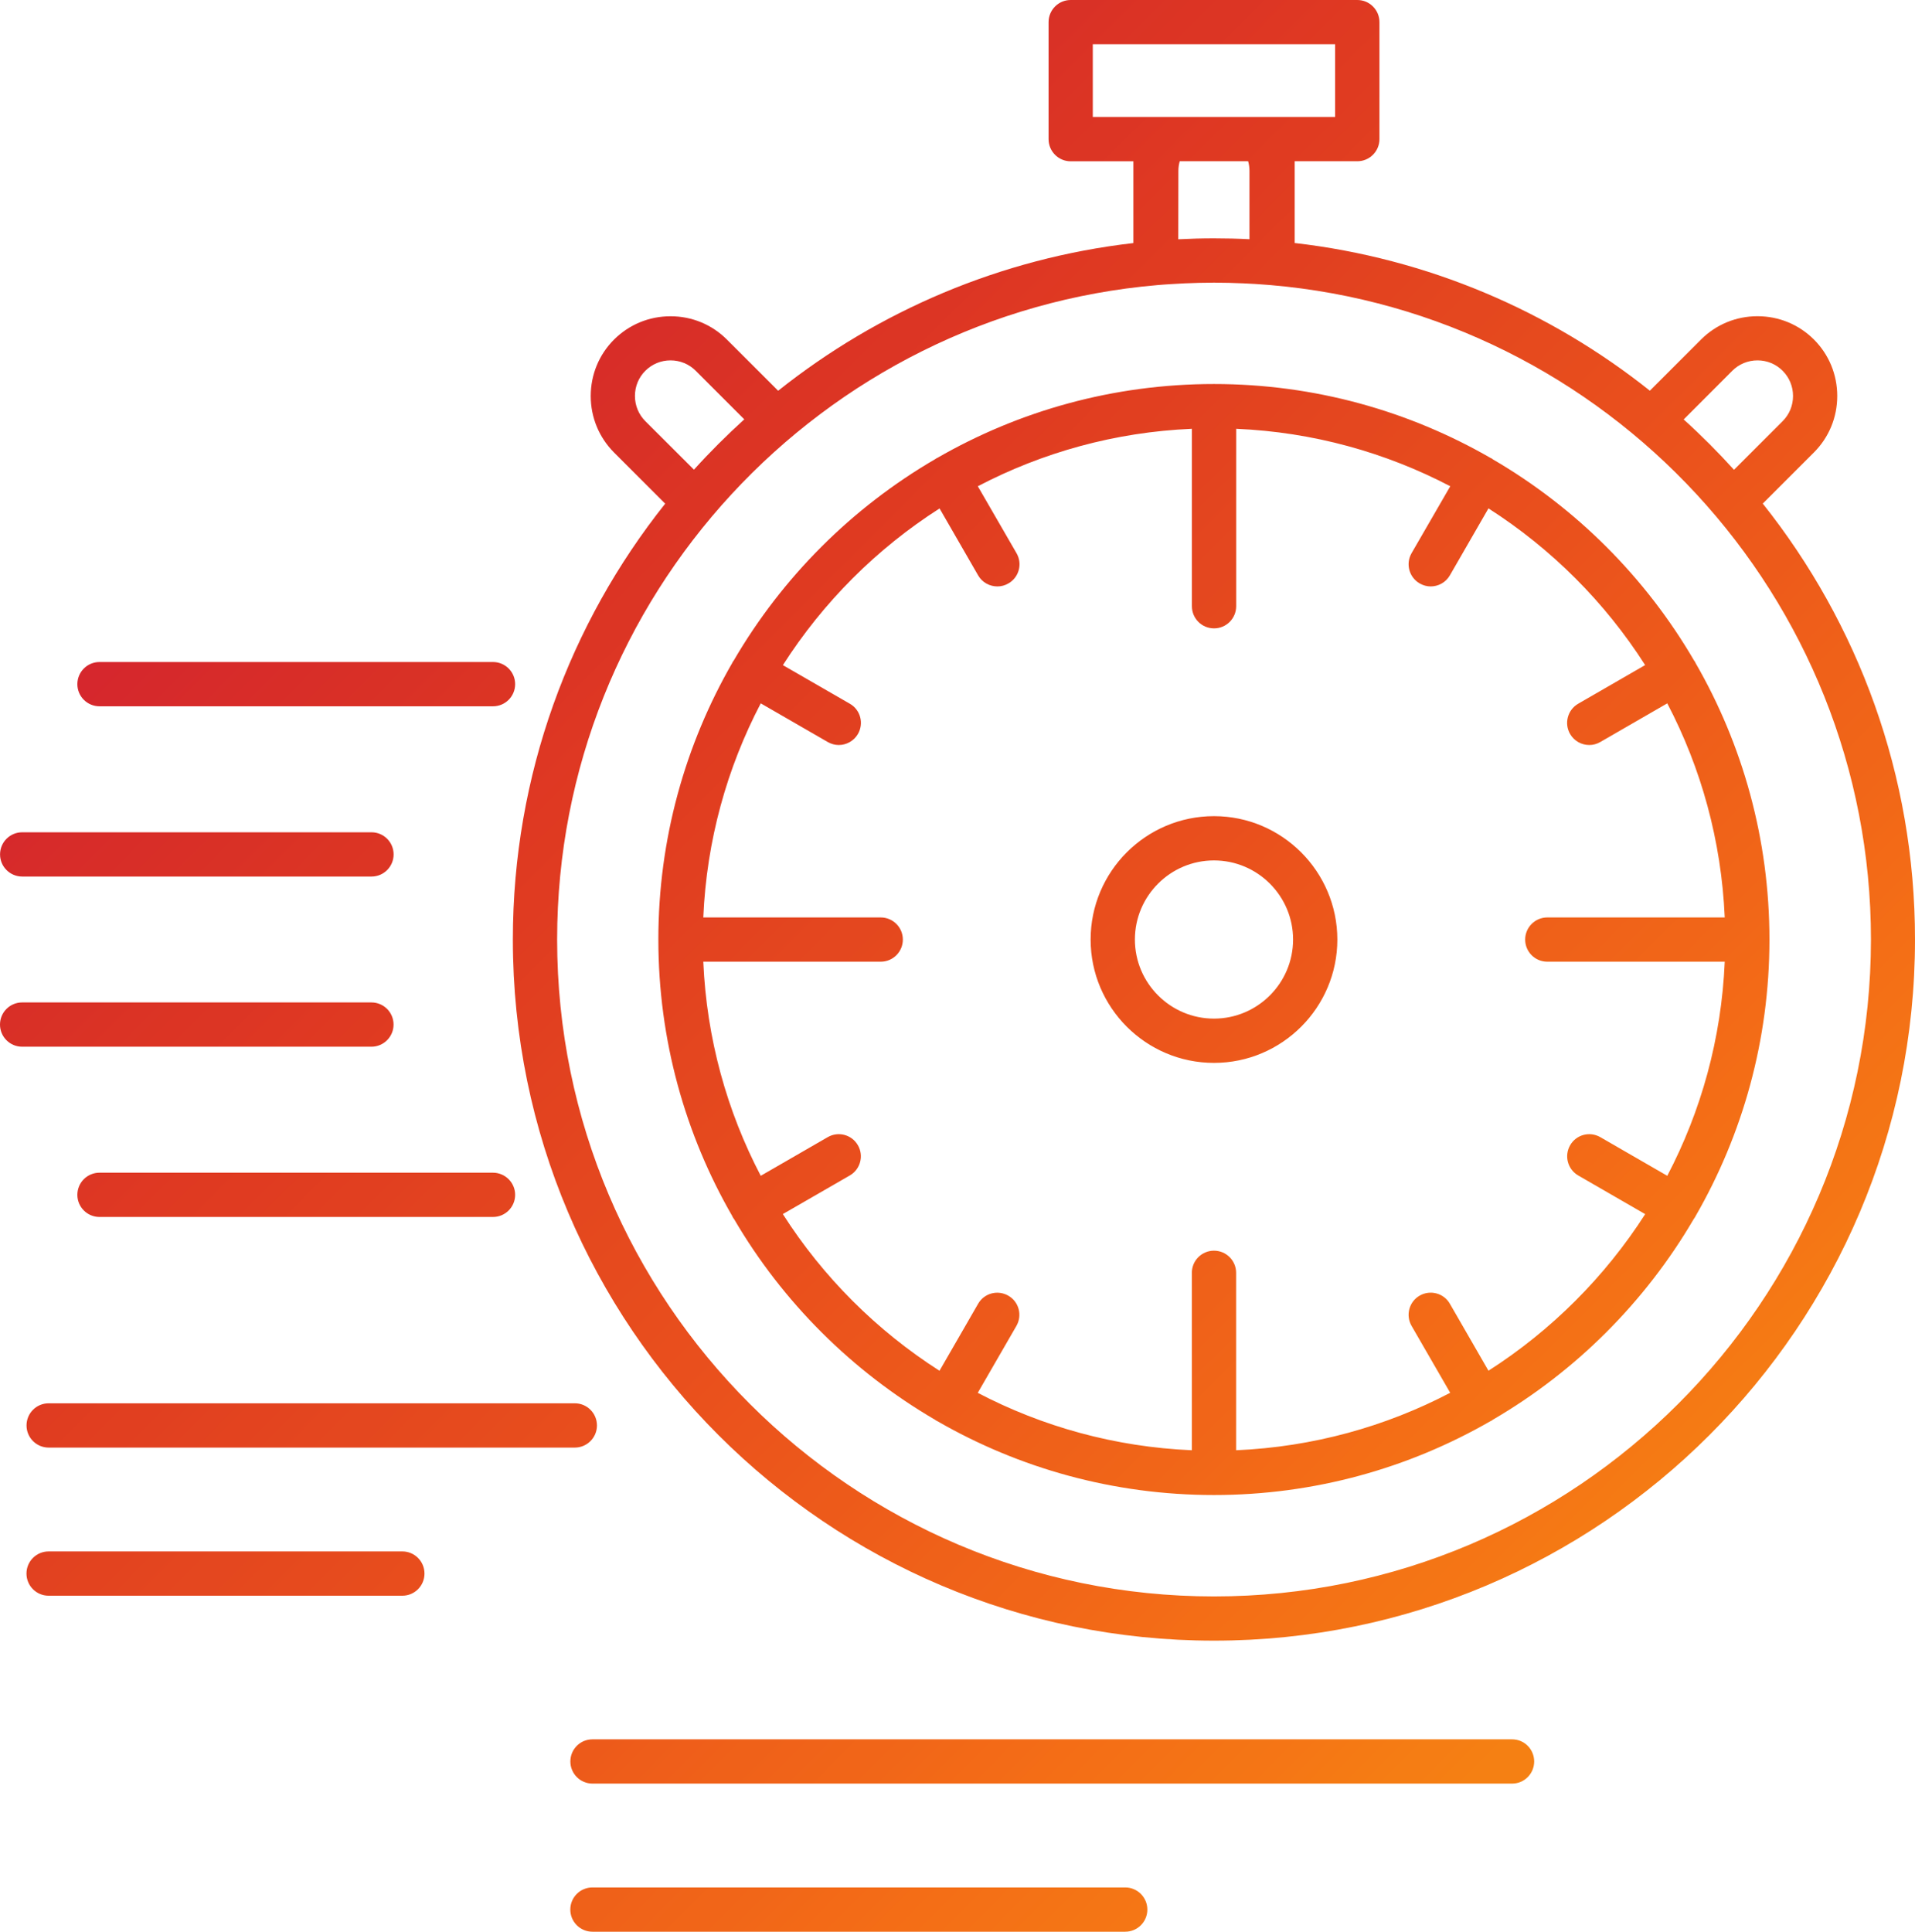 <?xml version="1.0" encoding="UTF-8"?>
<svg xmlns="http://www.w3.org/2000/svg" xmlns:xlink="http://www.w3.org/1999/xlink" width="3443.1" height="3472.9" viewBox="0 0 3443.1 3472.9">
<defs>
<clipPath id="clip-0">
<path clip-rule="nonzero" d="M 0 0 L 3443.102 0 L 3443.102 3472.898 L 0 3472.898 Z M 0 0 "/>
</clipPath>
<clipPath id="clip-1">
<path clip-rule="evenodd" d="M 763.199 2829 C 763.199 2851 745.5 2868.801 723.398 2868.801 L 87.398 2868.801 C 65.398 2868.801 47.602 2851 47.602 2829 C 47.602 2807 65.398 2789.199 87.398 2789.199 L 723.398 2789.199 C 745.398 2789.199 763.199 2807 763.199 2829 Z M 87.5 2522.898 L 1033.5 2522.898 C 1055.5 2522.898 1073.301 2540.699 1073.301 2562.699 C 1073.301 2584.699 1055.5 2602.5 1033.5 2602.5 L 87.5 2602.5 C 65.5 2602.5 47.699 2584.699 47.699 2562.699 C 47.699 2540.699 65.5 2522.898 87.5 2522.898 Z M 926.199 2148.102 C 926.199 2170.102 908.398 2187.898 886.398 2187.898 L 178.898 2187.898 C 156.898 2187.898 139.102 2170.102 139.102 2148.102 C 139.102 2126.102 156.898 2108.301 178.898 2108.301 L 886.398 2108.301 C 908.398 2108.398 926.199 2126.199 926.199 2148.102 Z M 667.801 1881.801 L 39.801 1881.801 C 17.801 1881.801 0 1864 0 1842 C 0 1820 17.801 1802.199 39.801 1802.199 L 667.801 1802.199 C 689.801 1802.199 707.602 1820 707.602 1842 C 707.602 1864 689.699 1881.801 667.801 1881.801 Z M 0.102 1536.102 C 0.102 1514.102 17.898 1496.301 39.898 1496.301 L 667.898 1496.301 C 689.898 1496.301 707.699 1514.102 707.699 1536.102 C 707.699 1558.102 689.898 1575.898 667.898 1575.898 L 39.898 1575.898 C 17.801 1575.801 0.102 1558 0.102 1536.102 Z M 139.102 1230 C 139.102 1208 156.898 1190.199 178.898 1190.199 L 886.398 1190.199 C 908.398 1190.199 926.199 1208 926.199 1230 C 926.199 1252 908.398 1269.801 886.398 1269.801 L 178.898 1269.801 C 156.898 1269.801 139.102 1252 139.102 1230 Z M 2062.898 3433.102 C 2062.898 3455.102 2045.102 3472.898 2023.102 3472.898 L 1065.199 3472.898 C 1043.199 3472.898 1025.398 3455.102 1025.398 3433.102 C 1025.398 3411.102 1043.102 3393.301 1065.199 3393.301 L 2023.102 3393.301 C 2045.102 3393.301 2062.898 3411.199 2062.898 3433.102 Z M 2758.398 3166.801 C 2758.398 3188.801 2740.699 3206.602 2718.699 3206.602 L 1065.301 3206.602 C 1043.301 3206.602 1025.5 3188.801 1025.5 3166.801 C 1025.5 3144.801 1043.199 3127 1065.301 3127 L 2718.699 3127 C 2740.699 3127 2758.398 3144.898 2758.398 3166.801 Z M 2182.699 2870.102 C 1531.5 2870.102 1001.699 2340.301 1001.699 1689.102 C 1001.699 1072 1477.602 564 2081.602 512.5 C 2089.398 511.898 2097.301 511.199 2105.102 510.801 C 2106.398 510.699 2107.5 510.602 2108.801 510.602 C 2116 510.102 2123 509.699 2130.102 509.398 C 2133.102 509.199 2136 509.199 2139 509.102 C 2144.699 508.898 2150.301 508.699 2155.898 508.5 C 2163.602 508.301 2171.398 508.301 2179.102 508.199 C 2180.301 508.199 2181.5 508.102 2182.699 508.102 C 2184 508.102 2185.199 508.102 2186.602 508.199 C 2194.301 508.199 2202 508.398 2209.602 508.5 C 2215.199 508.699 2220.898 508.801 2226.5 509.102 C 2229.5 509.199 2232.5 509.301 2235.602 509.398 C 2242.5 509.699 2249.5 510.102 2256.5 510.5 C 2258 510.602 2259.398 510.699 2260.898 510.801 C 2268.602 511.301 2276.301 511.898 2284 512.5 C 2888 564 3363.898 1072 3363.898 1689.102 C 3363.699 2340.301 2833.898 2870.102 2182.699 2870.102 Z M 1160.301 757.199 C 1148.301 745.199 1141.602 729.102 1141.602 711.898 C 1141.602 694.699 1148.199 678.602 1160.301 666.602 C 1172.301 654.602 1188.398 647.898 1205.5 647.898 C 1222.699 647.898 1238.801 654.5 1250.801 666.5 L 1338.199 753.898 C 1306.602 782.602 1276.301 812.699 1247.699 844.398 Z M 1964.801 79.5 L 2400.5 79.5 L 2400.5 210.301 L 1964.801 210.301 Z M 2118.699 307.102 C 2118.699 301.199 2119.602 295.398 2121.102 289.898 L 2244.102 289.898 C 2245.699 295.5 2246.5 301.199 2246.5 307.102 L 2246.5 430.102 C 2225.301 429 2204 428.5 2182.5 428.5 C 2161 428.5 2139.699 429.102 2118.5 430.199 Z M 3114.602 666.602 C 3126.602 654.602 3142.699 647.898 3159.898 647.898 C 3177 647.898 3193.102 654.5 3205.102 666.602 C 3217.102 678.602 3223.801 694.699 3223.801 711.898 C 3223.801 729.102 3217.199 745.102 3205.102 757.199 L 3117.699 844.602 C 3089 813 3058.898 782.699 3027.199 754.102 Z M 3169.398 905.398 L 3261.398 813.398 C 3288.398 786.398 3303.301 750.301 3303.301 711.898 C 3303.301 673.5 3288.398 637.398 3261.398 610.398 C 3234.301 583.398 3198.301 568.5 3159.898 568.5 C 3121.5 568.5 3085.398 583.398 3058.398 610.398 L 2966.398 702.398 C 2786.801 559.398 2567.398 464.398 2327.801 436.898 L 2327.801 289.898 L 2440.398 289.898 C 2462.398 289.898 2480.199 272.102 2480.199 250.102 L 2480.199 39.801 C 2480.199 17.801 2462.398 0 2440.398 0 L 1925.102 0 C 1903.102 0 1885.301 17.801 1885.301 39.801 L 1885.301 250.199 C 1885.301 272.199 1903.102 290 1925.102 290 L 2037.699 290 L 2037.699 437 C 1798.102 464.602 1578.699 559.602 1399.102 702.5 L 1307 610.5 C 1280 583.5 1243.898 568.5 1205.5 568.602 C 1167.102 568.602 1131.102 583.5 1104 610.5 C 1077 637.5 1062.102 673.602 1062.102 712 C 1062.102 750.398 1077.102 786.5 1104 813.5 L 1196 905.5 C 1024.602 1120.801 922.102 1393.199 922.102 1689.102 C 922.102 2384.199 1487.602 2949.602 2182.602 2949.602 C 2877.699 2949.602 3443.199 2384.199 3443.102 1689.102 C 3443.199 1393.102 3340.699 1120.801 3169.398 905.398 Z M 2182.699 1831.301 C 2104.301 1831.301 2040.5 1767.5 2040.5 1689.102 C 2040.5 1610.699 2104.301 1546.898 2182.699 1546.898 C 2261.102 1546.898 2324.898 1610.699 2324.898 1689.102 C 2324.898 1767.5 2261.102 1831.301 2182.699 1831.301 Z M 2182.699 1467.301 C 2060.398 1467.301 1960.898 1566.801 1960.898 1689.102 C 1960.898 1811.398 2060.398 1910.898 2182.699 1910.898 C 2305 1910.898 2404.5 1811.398 2404.5 1689.102 C 2404.398 1566.801 2304.898 1467.301 2182.699 1467.301 Z M 2676.199 2464.301 L 2606.801 2343.898 C 2595.898 2324.801 2571.5 2318.398 2552.5 2329.301 C 2533.5 2340.199 2527 2364.602 2537.898 2383.602 L 2607.398 2504 C 2491.398 2564.699 2360.898 2601.301 2222.5 2607.301 L 2222.5 2288.301 C 2222.5 2266.301 2204.699 2248.5 2182.699 2248.5 C 2160.699 2248.5 2142.898 2266.301 2142.898 2288.301 L 2142.898 2607.301 C 2004.602 2601.398 1874.102 2564.801 1758 2504.102 L 1827.5 2383.699 C 1838.398 2364.602 1832 2340.301 1812.898 2329.398 C 1793.801 2318.398 1769.5 2324.898 1758.602 2344 L 1689.199 2464.398 C 1576.102 2392.102 1479.699 2295.801 1407.5 2182.699 L 1527.898 2113.301 C 1546.898 2102.398 1553.5 2078 1542.5 2059 C 1531.602 2039.898 1507.199 2033.398 1488.199 2044.398 L 1367.801 2113.898 C 1307.102 1997.898 1270.5 1867.398 1264.5 1729 L 1583.5 1729 C 1605.5 1729 1623.301 1711.199 1623.301 1689.199 C 1623.301 1667.199 1605.5 1649.398 1583.5 1649.398 L 1264.5 1649.398 C 1270.398 1511.102 1307.102 1380.602 1367.801 1264.5 L 1488.199 1334 C 1494.5 1337.602 1501.301 1339.398 1508.102 1339.398 C 1521.801 1339.398 1535.199 1332.199 1542.602 1319.5 C 1553.5 1300.398 1547.102 1276.102 1528 1265.199 L 1407.602 1195.801 C 1479.898 1082.699 1576.199 986.301 1689.301 914.102 L 1758.699 1034.5 C 1766.102 1047.301 1779.5 1054.301 1793.301 1054.301 C 1800 1054.301 1806.801 1052.602 1813.102 1048.898 C 1832.199 1038 1838.699 1013.602 1827.699 994.602 L 1758.102 874.199 C 1874.102 813.5 2004.602 776.801 2143 770.898 L 2143 1089.898 C 2143 1111.898 2160.801 1129.699 2182.801 1129.699 C 2204.801 1129.699 2222.602 1111.898 2222.602 1089.898 L 2222.602 770.898 C 2361 776.801 2491.398 813.5 2607.5 874.199 L 2537.898 994.602 C 2527 1013.699 2533.5 1037.898 2552.5 1048.898 C 2558.801 1052.5 2565.602 1054.301 2572.301 1054.301 C 2586.102 1054.301 2599.5 1047.102 2606.801 1034.398 L 2676.199 914 C 2789.301 986.301 2885.699 1082.602 2957.898 1195.699 L 2837.5 1265.199 C 2818.5 1276.199 2812 1300.5 2822.898 1319.5 C 2830.301 1332.301 2843.602 1339.398 2857.5 1339.398 C 2864.199 1339.398 2871 1337.699 2877.301 1334 L 2997.699 1264.5 C 3058.398 1380.5 3095 1511 3101 1649.398 L 2782 1649.398 C 2760 1649.398 2742.199 1667.199 2742.199 1689.199 C 2742.199 1711.199 2760 1729 2782 1729 L 3101 1729 C 3095.102 1867.301 3058.5 1997.801 2997.699 2113.898 L 2877.301 2044.398 C 2858.199 2033.398 2833.898 2039.898 2823 2059 C 2812.102 2078.102 2818.602 2102.301 2837.602 2113.301 L 2958 2182.801 C 2885.602 2295.602 2789.301 2392 2676.199 2464.301 Z M 3048.5 2186.5 C 3133 2040 3181.398 1870.102 3181.398 1689.199 C 3181.398 1508.301 3133 1338.301 3048.5 1191.898 C 3048.199 1191.301 3047.898 1190.602 3047.602 1189.898 C 3047.102 1189.102 3046.5 1188.5 3046 1187.699 C 2958.801 1038.102 2833.801 913.102 2684.199 825.898 C 2683.5 825.398 2682.898 824.801 2682.102 824.301 C 2681.5 823.898 2680.801 823.699 2680.102 823.398 C 2533.5 738.898 2363.602 690.398 2182.699 690.398 C 2001.602 690.398 1831.699 738.801 1685 823.398 C 1684.398 823.699 1683.801 823.898 1683.301 824.199 C 1682.602 824.602 1682 825.102 1681.398 825.5 C 1531.602 912.699 1406.5 1037.801 1319.199 1187.602 C 1318.699 1188.301 1318.102 1188.898 1317.602 1189.699 C 1317.199 1190.301 1317 1191 1316.699 1191.602 C 1232.199 1338.199 1183.699 1508.102 1183.699 1689 C 1183.699 1869.898 1232.102 2039.898 1316.602 2186.301 C 1316.898 2186.898 1317.199 2187.602 1317.5 2188.301 C 1318.199 2189.602 1319 2190.699 1319.898 2191.801 C 1407.102 2340.898 1532 2465.398 1681.199 2552.5 C 1681.898 2553 1682.5 2553.5 1683.199 2553.898 C 1684 2554.398 1684.898 2554.801 1685.699 2555.199 C 1832.102 2639.5 2001.801 2687.801 2182.5 2687.801 C 2363.102 2687.801 2532.602 2639.602 2679.102 2555.398 C 2680 2554.898 2681.102 2554.5 2681.898 2554 C 2682.699 2553.5 2683.301 2552.898 2684.102 2552.398 C 2833.301 2465.398 2957.898 2340.898 3045.102 2191.898 C 3045.898 2190.801 3046.801 2189.602 3047.5 2188.398 C 3048 2187.801 3048.199 2187.102 3048.5 2186.5 "/>
</clipPath>
<linearGradient id="linear-pattern-0" gradientUnits="userSpaceOnUse" x1="-0.295" y1="0" x2="1.212" y2="0" gradientTransform="matrix(2294.57, 2294.58, -2294.58, 2294.57, 639.575, 713.02)">
<stop offset="0" stop-color="rgb(83.769%, 15.103%, 17.621%)" stop-opacity="1"/>
<stop offset="0.125" stop-color="rgb(83.769%, 15.103%, 17.621%)" stop-opacity="1"/>
<stop offset="0.188" stop-color="rgb(83.769%, 15.103%, 17.621%)" stop-opacity="1"/>
<stop offset="0.195" stop-color="rgb(83.769%, 15.103%, 17.621%)" stop-opacity="1"/>
<stop offset="0.199" stop-color="rgb(83.781%, 15.352%, 17.484%)" stop-opacity="1"/>
<stop offset="0.203" stop-color="rgb(83.794%, 15.599%, 17.343%)" stop-opacity="1"/>
<stop offset="0.207" stop-color="rgb(83.804%, 15.785%, 17.206%)" stop-opacity="1"/>
<stop offset="0.211" stop-color="rgb(83.813%, 15.97%, 17.067%)" stop-opacity="1"/>
<stop offset="0.215" stop-color="rgb(83.881%, 16.145%, 16.933%)" stop-opacity="1"/>
<stop offset="0.219" stop-color="rgb(83.948%, 16.321%, 16.797%)" stop-opacity="1"/>
<stop offset="0.223" stop-color="rgb(84.175%, 16.589%, 16.66%)" stop-opacity="1"/>
<stop offset="0.227" stop-color="rgb(84.401%, 16.858%, 16.521%)" stop-opacity="1"/>
<stop offset="0.23" stop-color="rgb(84.424%, 17.009%, 16.383%)" stop-opacity="1"/>
<stop offset="0.234" stop-color="rgb(84.448%, 17.16%, 16.243%)" stop-opacity="1"/>
<stop offset="0.238" stop-color="rgb(84.517%, 17.294%, 16.096%)" stop-opacity="1"/>
<stop offset="0.242" stop-color="rgb(84.586%, 17.429%, 15.948%)" stop-opacity="1"/>
<stop offset="0.246" stop-color="rgb(84.677%, 17.586%, 15.808%)" stop-opacity="1"/>
<stop offset="0.25" stop-color="rgb(84.767%, 17.741%, 15.669%)" stop-opacity="1"/>
<stop offset="0.254" stop-color="rgb(84.781%, 17.986%, 15.578%)" stop-opacity="1"/>
<stop offset="0.258" stop-color="rgb(84.793%, 18.228%, 15.486%)" stop-opacity="1"/>
<stop offset="0.262" stop-color="rgb(84.895%, 18.372%, 15.337%)" stop-opacity="1"/>
<stop offset="0.266" stop-color="rgb(84.998%, 18.517%, 15.187%)" stop-opacity="1"/>
<stop offset="0.27" stop-color="rgb(85.059%, 18.707%, 15.063%)" stop-opacity="1"/>
<stop offset="0.273" stop-color="rgb(85.12%, 18.896%, 14.94%)" stop-opacity="1"/>
<stop offset="0.277" stop-color="rgb(85.172%, 19.122%, 14.848%)" stop-opacity="1"/>
<stop offset="0.281" stop-color="rgb(85.222%, 19.348%, 14.758%)" stop-opacity="1"/>
<stop offset="0.289" stop-color="rgb(85.446%, 19.495%, 14.684%)" stop-opacity="1"/>
<stop offset="0.293" stop-color="rgb(85.806%, 19.861%, 14.503%)" stop-opacity="1"/>
<stop offset="0.297" stop-color="rgb(85.944%, 20.081%, 14.398%)" stop-opacity="1"/>
<stop offset="0.301" stop-color="rgb(86.009%, 20.259%, 14.333%)" stop-opacity="1"/>
<stop offset="0.305" stop-color="rgb(86.075%, 20.436%, 14.267%)" stop-opacity="1"/>
<stop offset="0.312" stop-color="rgb(86.096%, 20.554%, 14.24%)" stop-opacity="1"/>
<stop offset="0.32" stop-color="rgb(86.234%, 20.789%, 14.114%)" stop-opacity="1"/>
<stop offset="0.328" stop-color="rgb(86.552%, 21.043%, 13.986%)" stop-opacity="1"/>
<stop offset="0.332" stop-color="rgb(86.932%, 21.358%, 13.898%)" stop-opacity="1"/>
<stop offset="0.336" stop-color="rgb(87.112%, 21.541%, 13.84%)" stop-opacity="1"/>
<stop offset="0.34" stop-color="rgb(87.225%, 21.77%, 13.719%)" stop-opacity="1"/>
<stop offset="0.344" stop-color="rgb(87.338%, 21.999%, 13.597%)" stop-opacity="1"/>
<stop offset="0.348" stop-color="rgb(87.346%, 22.141%, 13.443%)" stop-opacity="1"/>
<stop offset="0.352" stop-color="rgb(87.355%, 22.281%, 13.287%)" stop-opacity="1"/>
<stop offset="0.355" stop-color="rgb(87.45%, 22.495%, 13.159%)" stop-opacity="1"/>
<stop offset="0.359" stop-color="rgb(87.544%, 22.708%, 13.028%)" stop-opacity="1"/>
<stop offset="0.363" stop-color="rgb(87.622%, 22.899%, 12.947%)" stop-opacity="1"/>
<stop offset="0.367" stop-color="rgb(87.7%, 23.09%, 12.866%)" stop-opacity="1"/>
<stop offset="0.375" stop-color="rgb(87.714%, 23.212%, 12.846%)" stop-opacity="1"/>
<stop offset="0.379" stop-color="rgb(87.849%, 23.561%, 12.775%)" stop-opacity="1"/>
<stop offset="0.383" stop-color="rgb(87.973%, 23.788%, 12.721%)" stop-opacity="1"/>
<stop offset="0.387" stop-color="rgb(88.022%, 24.022%, 12.68%)" stop-opacity="1"/>
<stop offset="0.391" stop-color="rgb(88.069%, 24.254%, 12.64%)" stop-opacity="1"/>
<stop offset="0.395" stop-color="rgb(88.08%, 24.448%, 12.61%)" stop-opacity="1"/>
<stop offset="0.398" stop-color="rgb(88.092%, 24.641%, 12.581%)" stop-opacity="1"/>
<stop offset="0.406" stop-color="rgb(88.101%, 24.759%, 12.563%)" stop-opacity="1"/>
<stop offset="0.41" stop-color="rgb(88.234%, 25.105%, 12.491%)" stop-opacity="1"/>
<stop offset="0.414" stop-color="rgb(88.359%, 25.334%, 12.436%)" stop-opacity="1"/>
<stop offset="0.418" stop-color="rgb(88.486%, 25.591%, 12.407%)" stop-opacity="1"/>
<stop offset="0.422" stop-color="rgb(88.611%, 25.845%, 12.376%)" stop-opacity="1"/>
<stop offset="0.426" stop-color="rgb(88.736%, 26.07%, 12.352%)" stop-opacity="1"/>
<stop offset="0.43" stop-color="rgb(88.861%, 26.291%, 12.328%)" stop-opacity="1"/>
<stop offset="0.438" stop-color="rgb(88.98%, 26.405%, 12.291%)" stop-opacity="1"/>
<stop offset="0.441" stop-color="rgb(89.119%, 26.75%, 12.218%)" stop-opacity="1"/>
<stop offset="0.445" stop-color="rgb(89.137%, 26.981%, 12.183%)" stop-opacity="1"/>
<stop offset="0.449" stop-color="rgb(89.223%, 27.214%, 12.134%)" stop-opacity="1"/>
<stop offset="0.453" stop-color="rgb(89.305%, 27.448%, 12.086%)" stop-opacity="1"/>
<stop offset="0.457" stop-color="rgb(89.401%, 27.65%, 12.041%)" stop-opacity="1"/>
<stop offset="0.461" stop-color="rgb(89.497%, 27.855%, 11.995%)" stop-opacity="1"/>
<stop offset="0.469" stop-color="rgb(89.505%, 27.972%, 11.977%)" stop-opacity="1"/>
<stop offset="0.473" stop-color="rgb(89.632%, 28.314%, 11.905%)" stop-opacity="1"/>
<stop offset="0.477" stop-color="rgb(89.749%, 28.539%, 11.852%)" stop-opacity="1"/>
<stop offset="0.48" stop-color="rgb(89.873%, 28.706%, 11.806%)" stop-opacity="1"/>
<stop offset="0.484" stop-color="rgb(89.998%, 28.874%, 11.76%)" stop-opacity="1"/>
<stop offset="0.492" stop-color="rgb(90.096%, 29.016%, 11.723%)" stop-opacity="1"/>
<stop offset="0.496" stop-color="rgb(90.21%, 29.396%, 11.647%)" stop-opacity="1"/>
<stop offset="0.5" stop-color="rgb(90.225%, 29.633%, 11.61%)" stop-opacity="1"/>
<stop offset="0.504" stop-color="rgb(90.433%, 29.764%, 11.555%)" stop-opacity="1"/>
<stop offset="0.508" stop-color="rgb(90.639%, 29.895%, 11.501%)" stop-opacity="1"/>
<stop offset="0.512" stop-color="rgb(90.819%, 30.074%, 11.443%)" stop-opacity="1"/>
<stop offset="0.516" stop-color="rgb(91%, 30.252%, 11.385%)" stop-opacity="1"/>
<stop offset="0.52" stop-color="rgb(91.109%, 30.47%, 11.333%)" stop-opacity="1"/>
<stop offset="0.523" stop-color="rgb(91.219%, 30.687%, 11.282%)" stop-opacity="1"/>
<stop offset="0.531" stop-color="rgb(91.226%, 30.806%, 11.263%)" stop-opacity="1"/>
<stop offset="0.539" stop-color="rgb(91.434%, 31.079%, 11.221%)" stop-opacity="1"/>
<stop offset="0.543" stop-color="rgb(91.766%, 31.432%, 11.169%)" stop-opacity="1"/>
<stop offset="0.547" stop-color="rgb(91.898%, 31.628%, 11.139%)" stop-opacity="1"/>
<stop offset="0.551" stop-color="rgb(91.931%, 31.87%, 11.096%)" stop-opacity="1"/>
<stop offset="0.555" stop-color="rgb(91.963%, 32.111%, 11.055%)" stop-opacity="1"/>
<stop offset="0.559" stop-color="rgb(92.096%, 32.35%, 10.995%)" stop-opacity="1"/>
<stop offset="0.562" stop-color="rgb(92.229%, 32.59%, 10.936%)" stop-opacity="1"/>
<stop offset="0.566" stop-color="rgb(92.271%, 32.831%, 10.893%)" stop-opacity="1"/>
<stop offset="0.57" stop-color="rgb(92.314%, 33.07%, 10.851%)" stop-opacity="1"/>
<stop offset="0.574" stop-color="rgb(92.383%, 33.311%, 10.802%)" stop-opacity="1"/>
<stop offset="0.578" stop-color="rgb(92.45%, 33.553%, 10.753%)" stop-opacity="1"/>
<stop offset="0.582" stop-color="rgb(92.574%, 33.795%, 10.695%)" stop-opacity="1"/>
<stop offset="0.586" stop-color="rgb(92.697%, 34.036%, 10.637%)" stop-opacity="1"/>
<stop offset="0.59" stop-color="rgb(92.715%, 34.277%, 10.597%)" stop-opacity="1"/>
<stop offset="0.594" stop-color="rgb(92.734%, 34.518%, 10.558%)" stop-opacity="1"/>
<stop offset="0.598" stop-color="rgb(92.839%, 34.761%, 10.503%)" stop-opacity="1"/>
<stop offset="0.602" stop-color="rgb(92.943%, 35.002%, 10.448%)" stop-opacity="1"/>
<stop offset="0.605" stop-color="rgb(93.028%, 35.197%, 10.403%)" stop-opacity="1"/>
<stop offset="0.609" stop-color="rgb(93.114%, 35.394%, 10.358%)" stop-opacity="1"/>
<stop offset="0.617" stop-color="rgb(93.129%, 35.524%, 10.336%)" stop-opacity="1"/>
<stop offset="0.621" stop-color="rgb(93.289%, 36.018%, 10.233%)" stop-opacity="1"/>
<stop offset="0.625" stop-color="rgb(93.434%, 36.383%, 10.15%)" stop-opacity="1"/>
<stop offset="0.629" stop-color="rgb(93.484%, 36.581%, 10.112%)" stop-opacity="1"/>
<stop offset="0.633" stop-color="rgb(93.535%, 36.777%, 10.072%)" stop-opacity="1"/>
<stop offset="0.637" stop-color="rgb(93.552%, 36.981%, 10.039%)" stop-opacity="1"/>
<stop offset="0.641" stop-color="rgb(93.567%, 37.184%, 10.005%)" stop-opacity="1"/>
<stop offset="0.645" stop-color="rgb(93.596%, 37.547%, 9.946%)" stop-opacity="1"/>
<stop offset="0.648" stop-color="rgb(93.625%, 37.91%, 9.886%)" stop-opacity="1"/>
<stop offset="0.656" stop-color="rgb(93.752%, 38.036%, 9.843%)" stop-opacity="1"/>
<stop offset="0.66" stop-color="rgb(93.936%, 38.362%, 9.76%)" stop-opacity="1"/>
<stop offset="0.664" stop-color="rgb(93.993%, 38.564%, 9.718%)" stop-opacity="1"/>
<stop offset="0.668" stop-color="rgb(94.048%, 38.808%, 9.671%)" stop-opacity="1"/>
<stop offset="0.672" stop-color="rgb(94.101%, 39.052%, 9.625%)" stop-opacity="1"/>
<stop offset="0.676" stop-color="rgb(94.24%, 39.299%, 9.561%)" stop-opacity="1"/>
<stop offset="0.68" stop-color="rgb(94.377%, 39.546%, 9.497%)" stop-opacity="1"/>
<stop offset="0.688" stop-color="rgb(94.394%, 39.674%, 9.476%)" stop-opacity="1"/>
<stop offset="0.691" stop-color="rgb(94.496%, 39.999%, 9.407%)" stop-opacity="1"/>
<stop offset="0.695" stop-color="rgb(94.583%, 40.196%, 9.36%)" stop-opacity="1"/>
<stop offset="0.699" stop-color="rgb(94.724%, 40.445%, 9.296%)" stop-opacity="1"/>
<stop offset="0.703" stop-color="rgb(94.861%, 40.695%, 9.232%)" stop-opacity="1"/>
<stop offset="0.707" stop-color="rgb(95.001%, 40.944%, 9.166%)" stop-opacity="1"/>
<stop offset="0.711" stop-color="rgb(95.14%, 41.194%, 9.102%)" stop-opacity="1"/>
<stop offset="0.715" stop-color="rgb(95.172%, 41.438%, 9.059%)" stop-opacity="1"/>
<stop offset="0.719" stop-color="rgb(95.201%, 41.681%, 9.016%)" stop-opacity="1"/>
<stop offset="0.723" stop-color="rgb(95.29%, 41.93%, 8.961%)" stop-opacity="1"/>
<stop offset="0.727" stop-color="rgb(95.377%, 42.175%, 8.907%)" stop-opacity="1"/>
<stop offset="0.73" stop-color="rgb(95.491%, 42.426%, 8.847%)" stop-opacity="1"/>
<stop offset="0.734" stop-color="rgb(95.605%, 42.676%, 8.786%)" stop-opacity="1"/>
<stop offset="0.738" stop-color="rgb(95.627%, 42.92%, 8.745%)" stop-opacity="1"/>
<stop offset="0.742" stop-color="rgb(95.647%, 43.164%, 8.704%)" stop-opacity="1"/>
<stop offset="0.746" stop-color="rgb(95.668%, 43.408%, 8.662%)" stop-opacity="1"/>
<stop offset="0.75" stop-color="rgb(95.688%, 43.652%, 8.621%)" stop-opacity="1"/>
<stop offset="0.754" stop-color="rgb(95.709%, 43.896%, 8.58%)" stop-opacity="1"/>
<stop offset="0.758" stop-color="rgb(95.729%, 44.141%, 8.54%)" stop-opacity="1"/>
<stop offset="0.762" stop-color="rgb(95.749%, 44.385%, 8.499%)" stop-opacity="1"/>
<stop offset="0.766" stop-color="rgb(95.77%, 44.629%, 8.458%)" stop-opacity="1"/>
<stop offset="0.77" stop-color="rgb(95.79%, 44.873%, 8.417%)" stop-opacity="1"/>
<stop offset="0.773" stop-color="rgb(95.811%, 45.117%, 8.376%)" stop-opacity="1"/>
<stop offset="0.777" stop-color="rgb(95.831%, 45.361%, 8.334%)" stop-opacity="1"/>
<stop offset="0.781" stop-color="rgb(95.853%, 45.604%, 8.293%)" stop-opacity="1"/>
<stop offset="0.785" stop-color="rgb(95.868%, 45.792%, 8.263%)" stop-opacity="1"/>
<stop offset="0.789" stop-color="rgb(95.883%, 45.978%, 8.231%)" stop-opacity="1"/>
<stop offset="0.797" stop-color="rgb(95.897%, 46.13%, 8.205%)" stop-opacity="1"/>
<stop offset="0.801" stop-color="rgb(95.94%, 46.648%, 8.118%)" stop-opacity="1"/>
<stop offset="0.805" stop-color="rgb(95.97%, 47.014%, 8.057%)" stop-opacity="1"/>
<stop offset="0.809" stop-color="rgb(95.993%, 47.285%, 8.011%)" stop-opacity="1"/>
<stop offset="0.812" stop-color="rgb(96.016%, 47.557%, 7.965%)" stop-opacity="1"/>
<stop offset="0.816" stop-color="rgb(96.042%, 47.853%, 7.915%)" stop-opacity="1"/>
<stop offset="0.82" stop-color="rgb(96.066%, 48.149%, 7.866%)" stop-opacity="1"/>
<stop offset="0.824" stop-color="rgb(96.095%, 48.497%, 7.806%)" stop-opacity="1"/>
<stop offset="0.828" stop-color="rgb(96.124%, 48.843%, 7.748%)" stop-opacity="1"/>
<stop offset="0.836" stop-color="rgb(96.135%, 48.967%, 7.727%)" stop-opacity="1"/>
<stop offset="0.84" stop-color="rgb(96.17%, 49.388%, 7.657%)" stop-opacity="1"/>
<stop offset="0.844" stop-color="rgb(96.196%, 49.689%, 7.607%)" stop-opacity="1"/>
<stop offset="0.848" stop-color="rgb(96.219%, 49.962%, 7.561%)" stop-opacity="1"/>
<stop offset="0.852" stop-color="rgb(96.242%, 50.235%, 7.515%)" stop-opacity="1"/>
<stop offset="0.859" stop-color="rgb(96.252%, 50.354%, 7.494%)" stop-opacity="1"/>
<stop offset="0.875" stop-color="rgb(96.262%, 50.471%, 7.474%)" stop-opacity="1"/>
<stop offset="1" stop-color="rgb(96.262%, 50.471%, 7.474%)" stop-opacity="1"/>
</linearGradient>
</defs>
<g clip-path="url(#clip-0)">
<g clip-path="url(#clip-1)">
<path fill-rule="nonzero" fill="url(#linear-pattern-0)" d="M 1721.559 -1721.551 L -1736.449 1736.441 L 1721.543 5194.449 L 5179.551 1736.457 Z M 1721.559 -1721.551 "/>
</g>
</g>
</svg>
